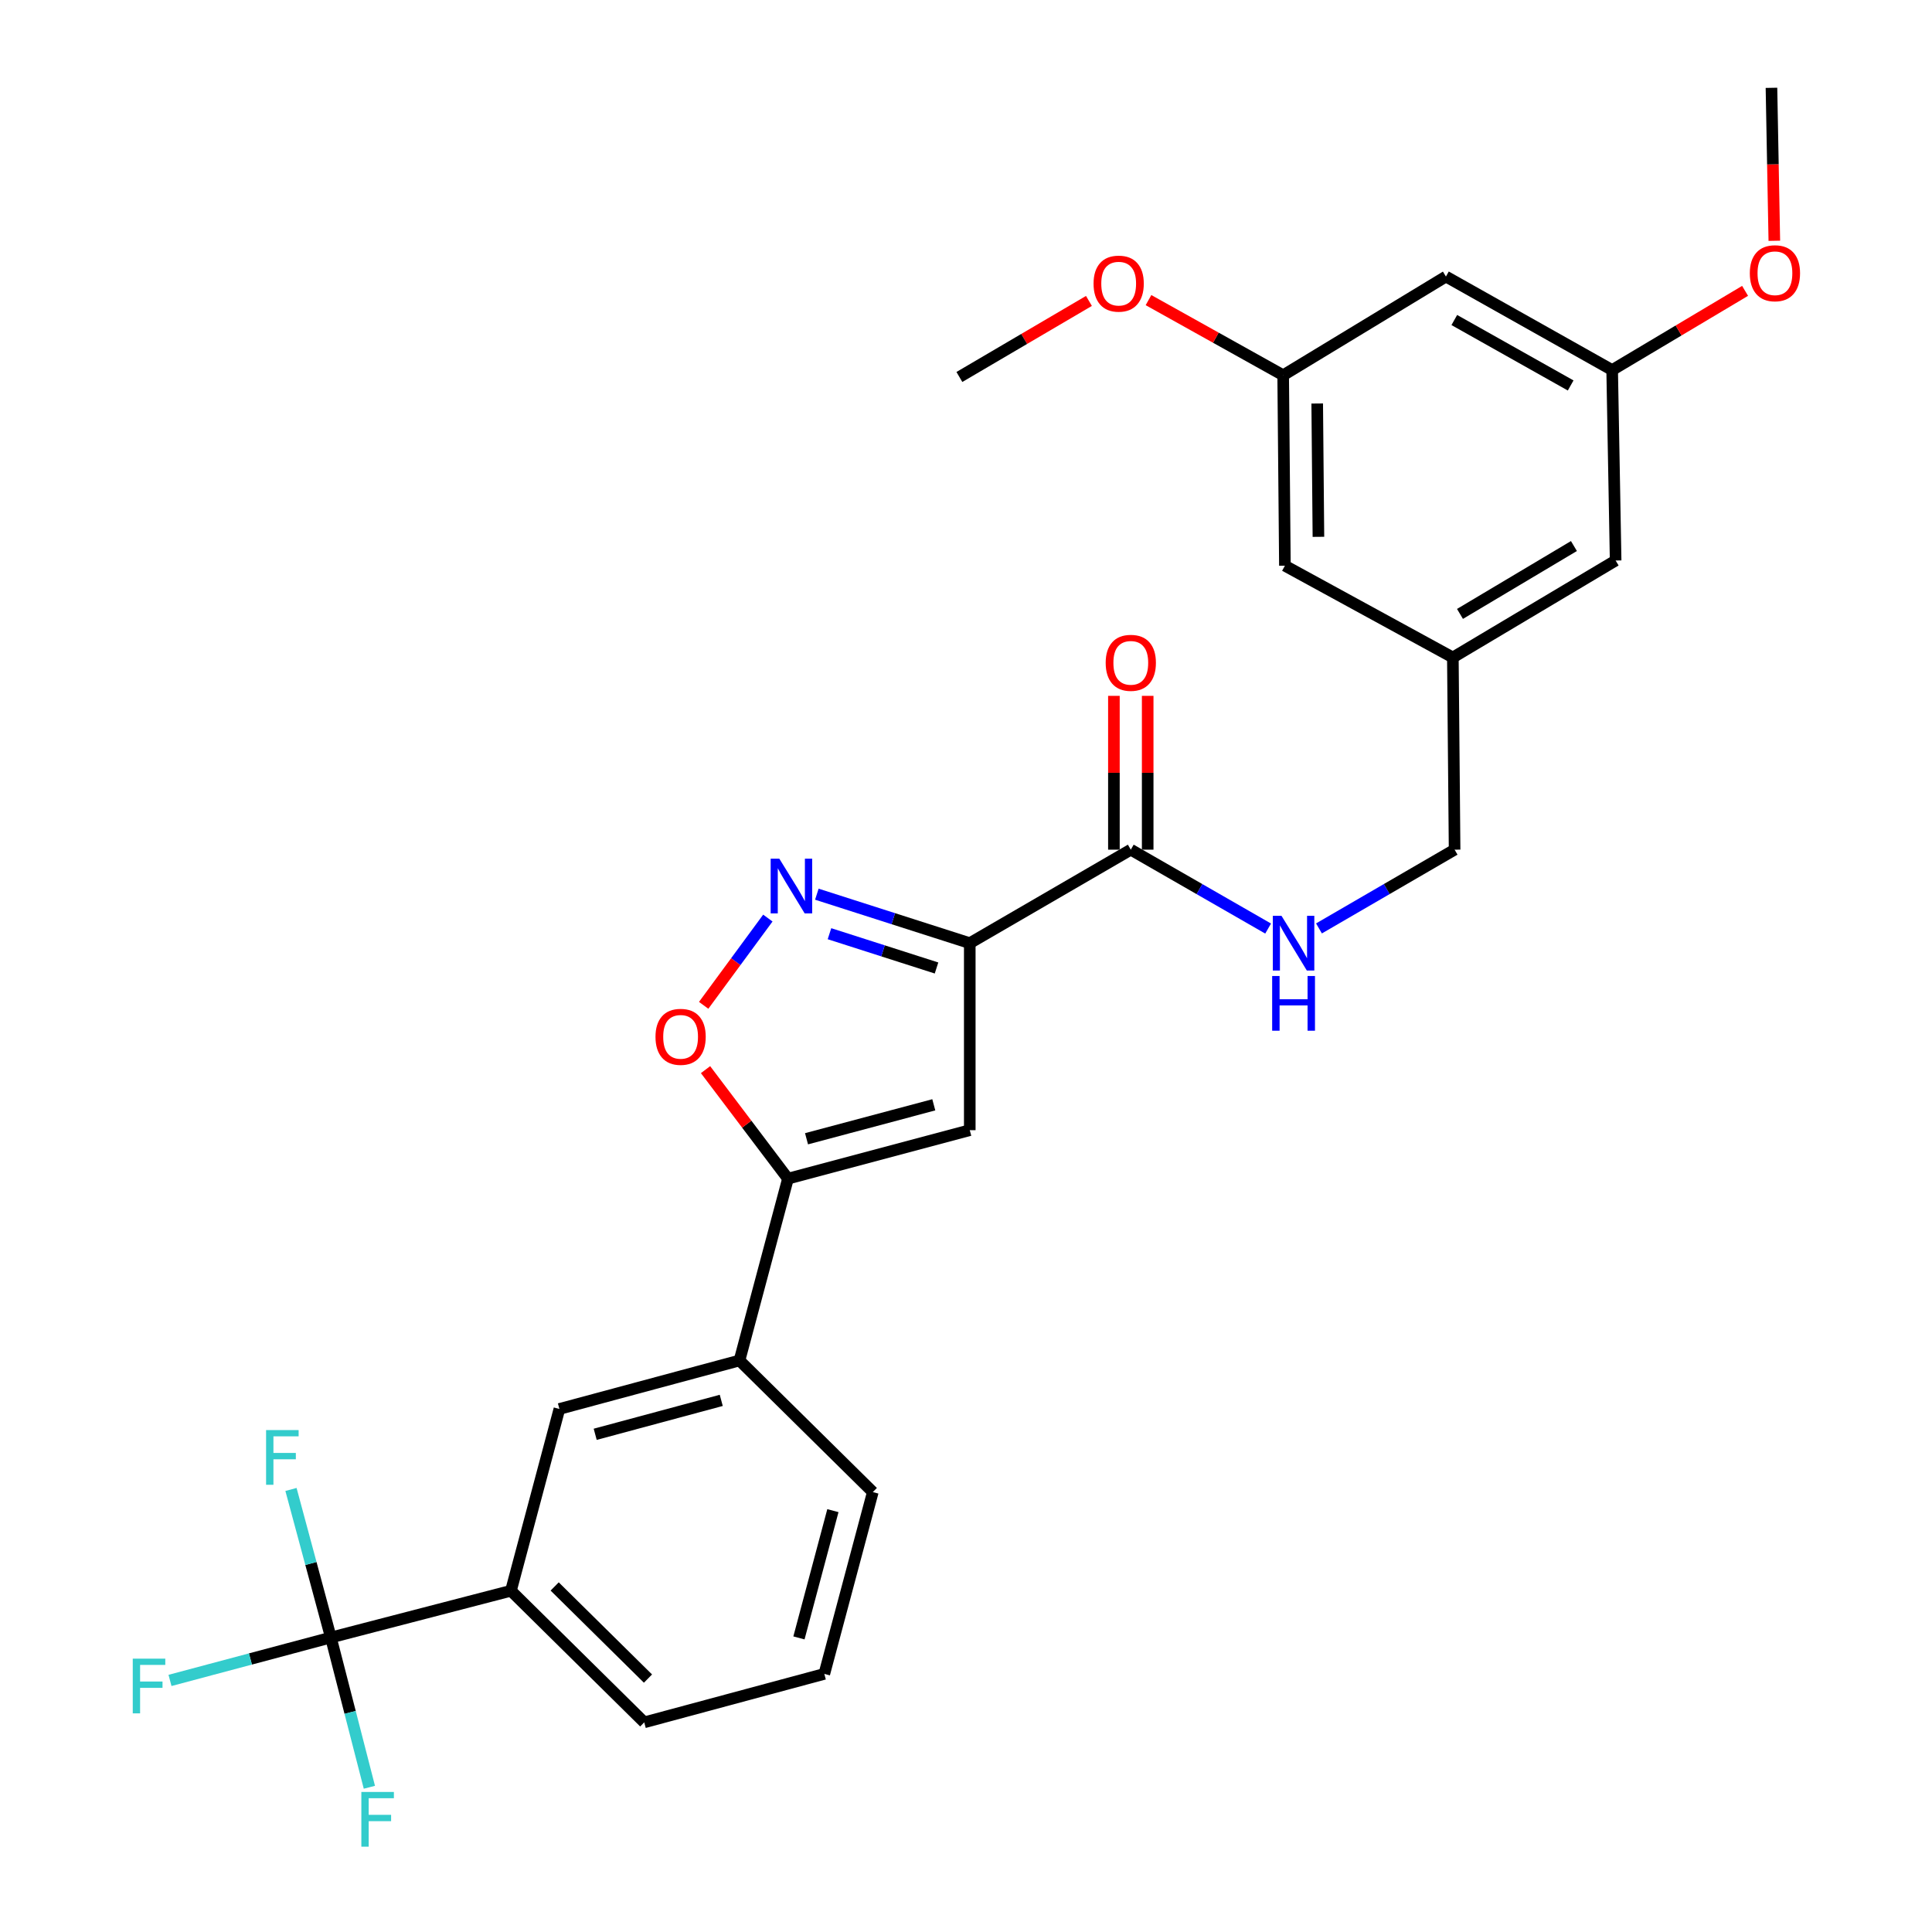 <?xml version='1.0' encoding='iso-8859-1'?>
<svg version='1.1' baseProfile='full'
              xmlns='http://www.w3.org/2000/svg'
                      xmlns:rdkit='http://www.rdkit.org/xml'
                      xmlns:xlink='http://www.w3.org/1999/xlink'
                  xml:space='preserve'
width='1000px' height='1000px' viewBox='0 0 1000 1000'>
<!-- END OF HEADER -->
<rect style='opacity:1.0;fill:#FFFFFF;stroke:none' width='1000' height='1000' x='0' y='0'> </rect>
<path class='bond-0' d='M 585.299,439.787 L 620.84,460.203' style='fill:none;fill-rule:evenodd;stroke:#000000;stroke-width:6px;stroke-linecap:butt;stroke-linejoin:miter;stroke-opacity:1' />
<path class='bond-0' d='M 620.84,460.203 L 656.382,480.619' style='fill:none;fill-rule:evenodd;stroke:#0000FF;stroke-width:6px;stroke-linecap:butt;stroke-linejoin:miter;stroke-opacity:1' />
<path class='bond-1' d='M 594.041,439.787 L 594.041,399.98' style='fill:none;fill-rule:evenodd;stroke:#000000;stroke-width:6px;stroke-linecap:butt;stroke-linejoin:miter;stroke-opacity:1' />
<path class='bond-1' d='M 594.041,399.98 L 594.041,360.173' style='fill:none;fill-rule:evenodd;stroke:#FF0000;stroke-width:6px;stroke-linecap:butt;stroke-linejoin:miter;stroke-opacity:1' />
<path class='bond-1' d='M 576.556,439.787 L 576.556,399.98' style='fill:none;fill-rule:evenodd;stroke:#000000;stroke-width:6px;stroke-linecap:butt;stroke-linejoin:miter;stroke-opacity:1' />
<path class='bond-1' d='M 576.556,399.98 L 576.556,360.173' style='fill:none;fill-rule:evenodd;stroke:#FF0000;stroke-width:6px;stroke-linecap:butt;stroke-linejoin:miter;stroke-opacity:1' />
<path class='bond-2' d='M 585.299,439.787 L 501.95,488.183' style='fill:none;fill-rule:evenodd;stroke:#000000;stroke-width:6px;stroke-linecap:butt;stroke-linejoin:miter;stroke-opacity:1' />
<path class='bond-3' d='M 682.7,480.548 L 717.8,460.167' style='fill:none;fill-rule:evenodd;stroke:#0000FF;stroke-width:6px;stroke-linecap:butt;stroke-linejoin:miter;stroke-opacity:1' />
<path class='bond-3' d='M 717.8,460.167 L 752.899,439.787' style='fill:none;fill-rule:evenodd;stroke:#000000;stroke-width:6px;stroke-linecap:butt;stroke-linejoin:miter;stroke-opacity:1' />
<path class='bond-4' d='M 264.465,823.375 L 333.456,891.491' style='fill:none;fill-rule:evenodd;stroke:#000000;stroke-width:6px;stroke-linecap:butt;stroke-linejoin:miter;stroke-opacity:1' />
<path class='bond-4' d='M 287.099,821.149 L 335.392,868.831' style='fill:none;fill-rule:evenodd;stroke:#000000;stroke-width:6px;stroke-linecap:butt;stroke-linejoin:miter;stroke-opacity:1' />
<path class='bond-5' d='M 264.465,823.375 L 289.547,729.272' style='fill:none;fill-rule:evenodd;stroke:#000000;stroke-width:6px;stroke-linecap:butt;stroke-linejoin:miter;stroke-opacity:1' />
<path class='bond-6' d='M 264.465,823.375 L 171.256,847.573' style='fill:none;fill-rule:evenodd;stroke:#000000;stroke-width:6px;stroke-linecap:butt;stroke-linejoin:miter;stroke-opacity:1' />
<path class='bond-7' d='M 333.456,891.491 L 426.664,866.399' style='fill:none;fill-rule:evenodd;stroke:#000000;stroke-width:6px;stroke-linecap:butt;stroke-linejoin:miter;stroke-opacity:1' />
<path class='bond-8' d='M 751.996,340.312 L 836.248,290.119' style='fill:none;fill-rule:evenodd;stroke:#000000;stroke-width:6px;stroke-linecap:butt;stroke-linejoin:miter;stroke-opacity:1' />
<path class='bond-8' d='M 755.684,317.761 L 814.661,282.626' style='fill:none;fill-rule:evenodd;stroke:#000000;stroke-width:6px;stroke-linecap:butt;stroke-linejoin:miter;stroke-opacity:1' />
<path class='bond-9' d='M 751.996,340.312 L 665.063,292.809' style='fill:none;fill-rule:evenodd;stroke:#000000;stroke-width:6px;stroke-linecap:butt;stroke-linejoin:miter;stroke-opacity:1' />
<path class='bond-10' d='M 751.996,340.312 L 752.899,439.787' style='fill:none;fill-rule:evenodd;stroke:#000000;stroke-width:6px;stroke-linecap:butt;stroke-linejoin:miter;stroke-opacity:1' />
<path class='bond-11' d='M 836.248,290.119 L 834.451,191.538' style='fill:none;fill-rule:evenodd;stroke:#000000;stroke-width:6px;stroke-linecap:butt;stroke-linejoin:miter;stroke-opacity:1' />
<path class='bond-12' d='M 665.063,292.809 L 664.169,194.229' style='fill:none;fill-rule:evenodd;stroke:#000000;stroke-width:6px;stroke-linecap:butt;stroke-linejoin:miter;stroke-opacity:1' />
<path class='bond-12' d='M 682.414,277.864 L 681.788,208.857' style='fill:none;fill-rule:evenodd;stroke:#000000;stroke-width:6px;stroke-linecap:butt;stroke-linejoin:miter;stroke-opacity:1' />
<path class='bond-13' d='M 834.451,191.538 L 868.851,171.044' style='fill:none;fill-rule:evenodd;stroke:#000000;stroke-width:6px;stroke-linecap:butt;stroke-linejoin:miter;stroke-opacity:1' />
<path class='bond-13' d='M 868.851,171.044 L 903.251,150.55' style='fill:none;fill-rule:evenodd;stroke:#FF0000;stroke-width:6px;stroke-linecap:butt;stroke-linejoin:miter;stroke-opacity:1' />
<path class='bond-14' d='M 834.451,191.538 L 748.411,143.141' style='fill:none;fill-rule:evenodd;stroke:#000000;stroke-width:6px;stroke-linecap:butt;stroke-linejoin:miter;stroke-opacity:1' />
<path class='bond-14' d='M 812.972,199.519 L 752.745,165.641' style='fill:none;fill-rule:evenodd;stroke:#000000;stroke-width:6px;stroke-linecap:butt;stroke-linejoin:miter;stroke-opacity:1' />
<path class='bond-15' d='M 664.169,194.229 L 629.315,174.784' style='fill:none;fill-rule:evenodd;stroke:#000000;stroke-width:6px;stroke-linecap:butt;stroke-linejoin:miter;stroke-opacity:1' />
<path class='bond-15' d='M 629.315,174.784 L 594.461,155.339' style='fill:none;fill-rule:evenodd;stroke:#FF0000;stroke-width:6px;stroke-linecap:butt;stroke-linejoin:miter;stroke-opacity:1' />
<path class='bond-16' d='M 664.169,194.229 L 748.411,143.141' style='fill:none;fill-rule:evenodd;stroke:#000000;stroke-width:6px;stroke-linecap:butt;stroke-linejoin:miter;stroke-opacity:1' />
<path class='bond-17' d='M 918.389,124.627 L 917.647,85.041' style='fill:none;fill-rule:evenodd;stroke:#FF0000;stroke-width:6px;stroke-linecap:butt;stroke-linejoin:miter;stroke-opacity:1' />
<path class='bond-17' d='M 917.647,85.041 L 916.906,45.455' style='fill:none;fill-rule:evenodd;stroke:#000000;stroke-width:6px;stroke-linecap:butt;stroke-linejoin:miter;stroke-opacity:1' />
<path class='bond-18' d='M 563.633,155.76 L 530.106,175.441' style='fill:none;fill-rule:evenodd;stroke:#FF0000;stroke-width:6px;stroke-linecap:butt;stroke-linejoin:miter;stroke-opacity:1' />
<path class='bond-18' d='M 530.106,175.441 L 496.578,195.123' style='fill:none;fill-rule:evenodd;stroke:#000000;stroke-width:6px;stroke-linecap:butt;stroke-linejoin:miter;stroke-opacity:1' />
<path class='bond-19' d='M 426.664,866.399 L 451.766,772.297' style='fill:none;fill-rule:evenodd;stroke:#000000;stroke-width:6px;stroke-linecap:butt;stroke-linejoin:miter;stroke-opacity:1' />
<path class='bond-19' d='M 413.535,847.777 L 431.106,781.906' style='fill:none;fill-rule:evenodd;stroke:#000000;stroke-width:6px;stroke-linecap:butt;stroke-linejoin:miter;stroke-opacity:1' />
<path class='bond-20' d='M 451.766,772.297 L 382.756,704.18' style='fill:none;fill-rule:evenodd;stroke:#000000;stroke-width:6px;stroke-linecap:butt;stroke-linejoin:miter;stroke-opacity:1' />
<path class='bond-21' d='M 382.756,704.18 L 289.547,729.272' style='fill:none;fill-rule:evenodd;stroke:#000000;stroke-width:6px;stroke-linecap:butt;stroke-linejoin:miter;stroke-opacity:1' />
<path class='bond-21' d='M 373.32,724.829 L 308.074,742.393' style='fill:none;fill-rule:evenodd;stroke:#000000;stroke-width:6px;stroke-linecap:butt;stroke-linejoin:miter;stroke-opacity:1' />
<path class='bond-22' d='M 382.756,704.18 L 407.848,610.078' style='fill:none;fill-rule:evenodd;stroke:#000000;stroke-width:6px;stroke-linecap:butt;stroke-linejoin:miter;stroke-opacity:1' />
<path class='bond-23' d='M 501.95,584.976 L 407.848,610.078' style='fill:none;fill-rule:evenodd;stroke:#000000;stroke-width:6px;stroke-linecap:butt;stroke-linejoin:miter;stroke-opacity:1' />
<path class='bond-23' d='M 483.328,571.847 L 417.456,589.418' style='fill:none;fill-rule:evenodd;stroke:#000000;stroke-width:6px;stroke-linecap:butt;stroke-linejoin:miter;stroke-opacity:1' />
<path class='bond-24' d='M 501.95,584.976 L 501.95,488.183' style='fill:none;fill-rule:evenodd;stroke:#000000;stroke-width:6px;stroke-linecap:butt;stroke-linejoin:miter;stroke-opacity:1' />
<path class='bond-25' d='M 407.848,610.078 L 386.515,581.861' style='fill:none;fill-rule:evenodd;stroke:#000000;stroke-width:6px;stroke-linecap:butt;stroke-linejoin:miter;stroke-opacity:1' />
<path class='bond-25' d='M 386.515,581.861 L 365.182,553.643' style='fill:none;fill-rule:evenodd;stroke:#FF0000;stroke-width:6px;stroke-linecap:butt;stroke-linejoin:miter;stroke-opacity:1' />
<path class='bond-26' d='M 501.95,488.183 L 462.374,475.506' style='fill:none;fill-rule:evenodd;stroke:#000000;stroke-width:6px;stroke-linecap:butt;stroke-linejoin:miter;stroke-opacity:1' />
<path class='bond-26' d='M 462.374,475.506 L 422.799,462.829' style='fill:none;fill-rule:evenodd;stroke:#0000FF;stroke-width:6px;stroke-linecap:butt;stroke-linejoin:miter;stroke-opacity:1' />
<path class='bond-26' d='M 484.743,501.032 L 457.04,492.159' style='fill:none;fill-rule:evenodd;stroke:#000000;stroke-width:6px;stroke-linecap:butt;stroke-linejoin:miter;stroke-opacity:1' />
<path class='bond-26' d='M 457.04,492.159 L 429.337,483.285' style='fill:none;fill-rule:evenodd;stroke:#0000FF;stroke-width:6px;stroke-linecap:butt;stroke-linejoin:miter;stroke-opacity:1' />
<path class='bond-27' d='M 397.439,475.193 L 380.828,497.774' style='fill:none;fill-rule:evenodd;stroke:#0000FF;stroke-width:6px;stroke-linecap:butt;stroke-linejoin:miter;stroke-opacity:1' />
<path class='bond-27' d='M 380.828,497.774 L 364.217,520.355' style='fill:none;fill-rule:evenodd;stroke:#FF0000;stroke-width:6px;stroke-linecap:butt;stroke-linejoin:miter;stroke-opacity:1' />
<path class='bond-28' d='M 171.256,847.573 L 181.222,886.33' style='fill:none;fill-rule:evenodd;stroke:#000000;stroke-width:6px;stroke-linecap:butt;stroke-linejoin:miter;stroke-opacity:1' />
<path class='bond-28' d='M 181.222,886.33 L 191.189,925.086' style='fill:none;fill-rule:evenodd;stroke:#33CCCC;stroke-width:6px;stroke-linecap:butt;stroke-linejoin:miter;stroke-opacity:1' />
<path class='bond-29' d='M 171.256,847.573 L 129.623,858.676' style='fill:none;fill-rule:evenodd;stroke:#000000;stroke-width:6px;stroke-linecap:butt;stroke-linejoin:miter;stroke-opacity:1' />
<path class='bond-29' d='M 129.623,858.676 L 87.99,869.78' style='fill:none;fill-rule:evenodd;stroke:#33CCCC;stroke-width:6px;stroke-linecap:butt;stroke-linejoin:miter;stroke-opacity:1' />
<path class='bond-30' d='M 171.256,847.573 L 160.933,809.255' style='fill:none;fill-rule:evenodd;stroke:#000000;stroke-width:6px;stroke-linecap:butt;stroke-linejoin:miter;stroke-opacity:1' />
<path class='bond-30' d='M 160.933,809.255 L 150.61,770.938' style='fill:none;fill-rule:evenodd;stroke:#33CCCC;stroke-width:6px;stroke-linecap:butt;stroke-linejoin:miter;stroke-opacity:1' />
<path  class='atom-1' d='M 663.291 474.023
L 672.571 489.023
Q 673.491 490.503, 674.971 493.183
Q 676.451 495.863, 676.531 496.023
L 676.531 474.023
L 680.291 474.023
L 680.291 502.343
L 676.411 502.343
L 666.451 485.943
Q 665.291 484.023, 664.051 481.823
Q 662.851 479.623, 662.491 478.943
L 662.491 502.343
L 658.811 502.343
L 658.811 474.023
L 663.291 474.023
' fill='#0000FF'/>
<path  class='atom-1' d='M 658.471 505.175
L 662.311 505.175
L 662.311 517.215
L 676.791 517.215
L 676.791 505.175
L 680.631 505.175
L 680.631 533.495
L 676.791 533.495
L 676.791 520.415
L 662.311 520.415
L 662.311 533.495
L 658.471 533.495
L 658.471 505.175
' fill='#0000FF'/>
<path  class='atom-2' d='M 572.299 343.073
Q 572.299 336.273, 575.659 332.473
Q 579.019 328.673, 585.299 328.673
Q 591.579 328.673, 594.939 332.473
Q 598.299 336.273, 598.299 343.073
Q 598.299 349.953, 594.899 353.873
Q 591.499 357.753, 585.299 357.753
Q 579.059 357.753, 575.659 353.873
Q 572.299 349.993, 572.299 343.073
M 585.299 354.553
Q 589.619 354.553, 591.939 351.673
Q 594.299 348.753, 594.299 343.073
Q 594.299 337.513, 591.939 334.713
Q 589.619 331.873, 585.299 331.873
Q 580.979 331.873, 578.619 334.673
Q 576.299 337.473, 576.299 343.073
Q 576.299 348.793, 578.619 351.673
Q 580.979 354.553, 585.299 354.553
' fill='#FF0000'/>
<path  class='atom-11' d='M 905.703 141.424
Q 905.703 134.624, 909.063 130.824
Q 912.423 127.024, 918.703 127.024
Q 924.983 127.024, 928.343 130.824
Q 931.703 134.624, 931.703 141.424
Q 931.703 148.304, 928.303 152.224
Q 924.903 156.104, 918.703 156.104
Q 912.463 156.104, 909.063 152.224
Q 905.703 148.344, 905.703 141.424
M 918.703 152.904
Q 923.023 152.904, 925.343 150.024
Q 927.703 147.104, 927.703 141.424
Q 927.703 135.864, 925.343 133.064
Q 923.023 130.224, 918.703 130.224
Q 914.383 130.224, 912.023 133.024
Q 909.703 135.824, 909.703 141.424
Q 909.703 147.144, 912.023 150.024
Q 914.383 152.904, 918.703 152.904
' fill='#FF0000'/>
<path  class='atom-13' d='M 566.023 146.806
Q 566.023 140.006, 569.383 136.206
Q 572.743 132.406, 579.023 132.406
Q 585.303 132.406, 588.663 136.206
Q 592.023 140.006, 592.023 146.806
Q 592.023 153.686, 588.623 157.606
Q 585.223 161.486, 579.023 161.486
Q 572.783 161.486, 569.383 157.606
Q 566.023 153.726, 566.023 146.806
M 579.023 158.286
Q 583.343 158.286, 585.663 155.406
Q 588.023 152.486, 588.023 146.806
Q 588.023 141.246, 585.663 138.446
Q 583.343 135.606, 579.023 135.606
Q 574.703 135.606, 572.343 138.406
Q 570.023 141.206, 570.023 146.806
Q 570.023 152.526, 572.343 155.406
Q 574.703 158.286, 579.023 158.286
' fill='#FF0000'/>
<path  class='atom-23' d='M 403.375 444.453
L 412.655 459.453
Q 413.575 460.933, 415.055 463.613
Q 416.535 466.293, 416.615 466.453
L 416.615 444.453
L 420.375 444.453
L 420.375 472.773
L 416.495 472.773
L 406.535 456.373
Q 405.375 454.453, 404.135 452.253
Q 402.935 450.053, 402.575 449.373
L 402.575 472.773
L 398.895 472.773
L 398.895 444.453
L 403.375 444.453
' fill='#0000FF'/>
<path  class='atom-24' d='M 339.282 536.66
Q 339.282 529.86, 342.642 526.06
Q 346.002 522.26, 352.282 522.26
Q 358.562 522.26, 361.922 526.06
Q 365.282 529.86, 365.282 536.66
Q 365.282 543.54, 361.882 547.46
Q 358.482 551.34, 352.282 551.34
Q 346.042 551.34, 342.642 547.46
Q 339.282 543.58, 339.282 536.66
M 352.282 548.14
Q 356.602 548.14, 358.922 545.26
Q 361.282 542.34, 361.282 536.66
Q 361.282 531.1, 358.922 528.3
Q 356.602 525.46, 352.282 525.46
Q 347.962 525.46, 345.602 528.26
Q 343.282 531.06, 343.282 536.66
Q 343.282 542.38, 345.602 545.26
Q 347.962 548.14, 352.282 548.14
' fill='#FF0000'/>
<path  class='atom-26' d='M 187.035 927.515
L 203.875 927.515
L 203.875 930.755
L 190.835 930.755
L 190.835 939.355
L 202.435 939.355
L 202.435 942.635
L 190.835 942.635
L 190.835 955.835
L 187.035 955.835
L 187.035 927.515
' fill='#33CCCC'/>
<path  class='atom-27' d='M 68.715 858.515
L 85.555 858.515
L 85.555 861.755
L 72.514 861.755
L 72.514 870.355
L 84.115 870.355
L 84.115 873.635
L 72.514 873.635
L 72.514 886.835
L 68.715 886.835
L 68.715 858.515
' fill='#33CCCC'/>
<path  class='atom-28' d='M 137.725 740.204
L 154.565 740.204
L 154.565 743.444
L 141.525 743.444
L 141.525 752.044
L 153.125 752.044
L 153.125 755.324
L 141.525 755.324
L 141.525 768.524
L 137.725 768.524
L 137.725 740.204
' fill='#33CCCC'/>
</svg>

